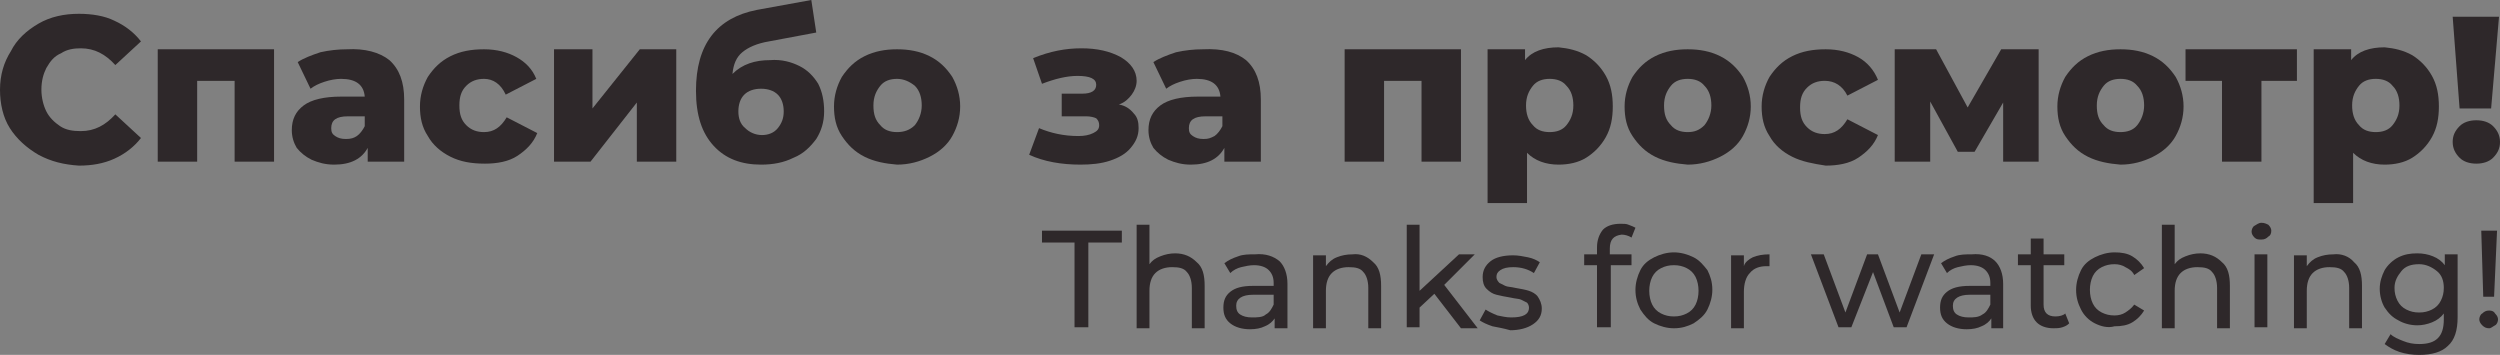 <?xml version="1.0" encoding="UTF-8"?> <!-- Generator: Adobe Illustrator 18.0.0, SVG Export Plug-In . SVG Version: 6.00 Build 0) --> <svg xmlns="http://www.w3.org/2000/svg" xmlns:xlink="http://www.w3.org/1999/xlink" id="Слой_1" x="0px" y="0px" viewBox="0 0 253.6 36" xml:space="preserve"><rect x="0" y="0" width="253.6" height="36" fill="#808080" stroke="none"/> <g> <defs> <rect id="SVGID_1_" x="-924.7" y="-613.1" width="1200" height="350"></rect> </defs> <clipPath id="SVGID_2_"> <use xlink:href="#SVGID_1_" overflow="visible"></use> </clipPath> <g clip-path="url(#SVGID_2_)"> <defs> <rect id="SVGID_3_" x="-924.7" y="-613.1" width="1200" height="360.2"></rect> </defs> <clipPath id="SVGID_4_"> <use xlink:href="#SVGID_3_" overflow="visible"></use> </clipPath> <g clip-path="url(#SVGID_4_)"> <g> <defs> <rect id="SVGID_5_" x="-1033.3" y="-1331.5" width="1417.2" height="1417.2"></rect> </defs> <clipPath id="SVGID_6_"> <use xlink:href="#SVGID_5_" overflow="visible"></use> </clipPath> <g clip-path="url(#SVGID_6_)"> <g> <defs> <rect id="SVGID_31_" x="120.1" y="-189.6" width="256.4" height="247.7"></rect> </defs> <clipPath id="SVGID_8_"> <use xlink:href="#SVGID_31_" overflow="visible"></use> </clipPath> <g clip-path="url(#SVGID_8_)"> <path fill="#FFEDCB" d="M264.6,35.4c-0.3-0.3-0.5-0.5-0.9-0.8c-0.4-0.2-0.8-0.2-1.1,0.1l-6.6,6.6c-0.4,0.4-0.6,0.9-0.5,1.5 c0.1,0.2,0,0.5-0.2,0.6c-0.1,0.1-0.4,0.2-0.7,0.2c-0.5-0.1-1.1,0.1-1.5,0.5l-6.6,6.6c-0.3,0.3-0.3,0.8-0.1,1.1c0,0,0,0,0,0 c0.2,0.3,0.5,0.6,0.8,0.8c0.1,0.1,0.1,0.1,0.2,0.2l0.3,0.3c0.1,0.1,0.1,0.1,0.2,0.2l0.2,0.2c0.1,0.1,0.3,0.2,0.5,0.4 c1.4,1,2.9,1.7,4.6,2.1l0.7,0.1c2,0.3,4,0.2,5.9-0.5l1.5-0.6c1.2-0.6,2.3-1.4,3.3-2.3C269.3,48,269.3,40.2,264.6,35.4z M248.4,52l0.1-0.3l-0.3-0.3l6-6.1l0.1,0c0.8,0.1,1.6-0.2,2.1-0.7c0.6-0.6,0.8-1.4,0.7-2.1c0-0.1,0-0.1,0-0.1l6.1-6.1 l0.2,0.2c4.1,4.1,4.1,10.9,0,15c-0.8,0.8-1.8,1.5-2.8,2c0,0-0.1,0-0.1,0c-3.7,1.7-7.9,1.3-11.2-1.3c-0.1-0.1-0.3-0.2-0.4-0.3 l-0.3-0.3L248.4,52L248.4,52z M247.9,53L247.9,53L247.9,53L247.9,53z M253.7,55.8C253.7,55.8,253.7,55.8,253.7,55.8 L253.7,55.8L253.7,55.8z"></path> </g> <g clip-path="url(#SVGID_8_)"> <path fill="#FFEDCB" d="M139.7,33.1c2.7-0.2,5.3-1.4,7.3-3.4c2-2,3.3-4.6,3.5-7.3c0.2-2.8-0.7-5.3-2.5-7.1 c-0.1-0.1-0.2-0.2-0.4-0.3c-1.2-1-2.7-1.4-4.1-0.9c-1.3,0.4-2.2,1.4-2.5,2.7c0,0,0,0,0,0l-2.8-3c-0.7-0.8-1.7-1.3-2.8-1.3 c-1.1,0-2.1,0.4-2.9,1.2l-1.6,1.6c-0.8,0.8-1.2,1.8-1.2,2.9c0,1.1,0.5,2.1,1.3,2.8l3,2.8c0,0,0,0,0,0c-0.7,0.2-1.3,0.5-1.8,1 c-0.4,0.4-0.7,0.9-0.9,1.5c-0.4,1.4-0.1,2.9,0.9,4.1c0.1,0.1,0.2,0.2,0.3,0.4C134.4,32.4,137,33.3,139.7,33.1z M131.5,17.9 c0-0.6,0.2-1.2,0.7-1.6l1.6-1.6c0.4-0.4,1-0.7,1.6-0.7c0.6,0,1.2,0.3,1.6,0.7l3.5,3.7c-0.3,1-1.5,3.7-4.5,4.5l-3.7-3.5 C131.7,19.1,131.5,18.5,131.5,17.9z M133.6,29c-0.6-0.7-0.8-1.6-0.6-2.4c0.2-0.7,0.7-1.2,1.4-1.4c0.5-0.1,1-0.3,1.5-0.5 c4.9-1.1,6.2-5.7,6.3-6.3c0.2-0.5,0.4-1,0.5-1.5c0.2-0.7,0.7-1.2,1.4-1.4c0.8-0.3,1.7,0,2.4,0.6c0.1,0.1,0.2,0.2,0.3,0.3 c1.5,1.5,2.2,3.5,2,5.8c-0.2,2.3-1.2,4.5-2.9,6.2c-1.7,1.7-4,2.8-6.2,2.9c-2.3,0.2-4.3-0.6-5.8-2 C133.7,29.2,133.7,29.1,133.6,29z"></path> <path fill="#FFEDCB" d="M146.3,24.7c1.7-2.3,1.3-5.5-1-7.2c-0.3-0.3-0.8-0.2-1.1,0.1c0,0-0.1,0.1-0.1,0.1 c-0.3,0.4-0.2,0.9,0.2,1.2c1.5,1.1,1.8,3.3,0.7,4.8c-0.3,0.4-0.2,0.9,0.2,1.2C145.5,25.2,146,25.1,146.3,24.7z"></path> <path fill="#FFEDCB" d="M135.8,20.1c0.3-0.3,0.3-0.9,0-1.2l-1.1-1.1c-0.3-0.3-0.9-0.3-1.2,0c-0.3,0.3-0.3,0.9,0,1.2l1.1,1.1 C135,20.5,135.5,20.5,135.8,20.1z"></path> </g> <g clip-path="url(#SVGID_8_)"> <path fill="#FFEDCB" d="M192.3,15.4c0,0.7,0.3,1.4,0.8,1.9c-0.4,0.6-0.5,1.4-0.4,2.1c0.2,0.7,0.6,1.3,1.3,1.7 c-0.3,0.9-0.1,1.8,0.6,2.4c0.3,0.3,1.7,1.2,4-0.1c1.3-0.7,2.7-2.1,4.2-3.9c1.5,1.9,2.9,3.2,4.2,3.9c2.3,1.3,3.6,0.4,4,0.1 c0.6-0.6,0.8-1.5,0.6-2.4c0.6-0.4,1.1-1,1.3-1.7c0.2-0.7,0-1.5-0.4-2.1c0.5-0.5,0.8-1.2,0.8-1.9c0-0.7-0.3-1.4-0.8-1.9 c0.4-0.6,0.5-1.4,0.4-2.1c-0.2-0.7-0.6-1.3-1.3-1.7c0.4-1,0-2.1-0.9-2.6c-0.5-0.3-1.7-0.7-3.6,0.3c-1.3,0.7-2.7,2.1-4.2,3.9 c-1.5-1.9-2.9-3.2-4.2-3.9c-0.8-0.5-1.6-0.7-2.3-0.7c-0.9,0-1.6,0.4-2,1c-0.4,0.6-0.4,1.3-0.2,1.9c-0.6,0.4-1.1,1-1.3,1.7 c-0.2,0.7,0,1.5,0.4,2.1C192.6,14,192.3,14.7,192.3,15.4z M194.3,14.7L194.3,14.7c0.7-0.6,0.8-1.4,0.3-2l-0.1-0.1 c0,0,0,0,0,0c-0.2-0.2-0.2-0.5-0.2-0.8c0.1-0.3,0.3-0.5,0.5-0.7c0.7-0.4,1.1-1.2,0.7-1.9l0-0.1c-0.1-0.2-0.1-0.3,0-0.5 c0.1-0.2,0.3-0.2,0.6-0.2c0.4,0,0.9,0.2,1.4,0.5c1.1,0.7,2.4,1.9,3.8,3.7c0.3,0.4,0.7,0.6,1.2,0.6c0.5,0,0.9-0.2,1.2-0.6 c1.4-1.8,2.7-3,3.8-3.7c1.2-0.7,1.7-0.4,1.9-0.4c0.2,0.1,0.3,0.4,0.2,0.6l0,0.1c-0.3,0.7,0,1.5,0.7,1.9 c0.3,0.1,0.5,0.4,0.6,0.7c0.1,0.3,0,0.5-0.2,0.8l-0.1,0.1c-0.5,0.6-0.4,1.5,0.2,1.9l0.1,0.1c0.2,0.2,0.3,0.4,0.3,0.7 c0,0.3-0.1,0.5-0.3,0.7c0,0-0.1,0-0.1,0.1c-0.6,0.5-0.7,1.3-0.2,1.9l0.1,0.1c0.2,0.2,0.2,0.5,0.2,0.8 c-0.1,0.3-0.3,0.5-0.5,0.7c-0.7,0.4-1.1,1.2-0.7,1.9c0.1,0.1,0.2,0.4,0,0.6c-0.3,0.2-1,0.2-1.9-0.3c-1.1-0.7-2.4-1.9-3.8-3.7 c-0.3-0.4-0.7-0.6-1.2-0.6c-0.5,0-0.9,0.2-1.2,0.6c-1.4,1.8-2.7,3-3.8,3.7c-1,0.6-1.7,0.6-1.9,0.3c-0.2-0.2-0.1-0.5,0-0.6 c0.3-0.7,0-1.5-0.7-1.9c-0.3-0.1-0.5-0.4-0.6-0.7c-0.1-0.3,0-0.5,0.2-0.8l0.1-0.1c0.5-0.6,0.4-1.5-0.2-1.9 c0,0-0.1-0.1-0.1-0.1c-0.2-0.2-0.3-0.5-0.3-0.7C194,15.2,194.1,14.9,194.3,14.7z"></path> <path fill="#FFEDCB" d="M197.1,17.1c-0.3,0.3-0.3,0.9,0,1.2c0.3,0.3,0.9,0.3,1.2,0c0.2-0.2,3.9-4.1,8.7,0.1 c0.4,0.3,0.9,0.3,1.2-0.1c0.3-0.4,0.3-0.9-0.1-1.2c-0.7-0.6-1.4-1.1-2.1-1.5c1.3-0.7,2.2-1.5,2.2-1.6c0.3-0.3,0.3-0.9,0-1.2 c-0.3-0.3-0.9-0.3-1.2,0c-0.2,0.2-3.9,4.1-8.7-0.1c-0.2-0.1-0.4-0.2-0.6-0.2c-0.2,0-0.5,0.1-0.6,0.3 c-0.3,0.4-0.3,0.9,0.1,1.2c0.7,0.6,1.4,1.1,2.1,1.5C198,16.2,197.1,17,197.1,17.1z"></path> </g> <circle clip-path="url(#SVGID_8_)" fill="#FFEDCB" cx="204.1" cy="37.4" r="1.7"></circle> <path clip-path="url(#SVGID_8_)" fill="#FFEDCB" d="M260,4.9c-0.9,0.9-1.9,0.7-2.6,0.6c-0.6-0.1-0.9-0.1-1.1,0.2 C256,6,256,6.2,256.1,6.9c0.1,0.7,0.2,1.7-0.6,2.6s-1.9,0.7-2.6,0.6c-0.6-0.1-0.9-0.1-1.1,0.2c-0.2,0.2-0.2,0.5-0.2,1.1 c0.1,0.7,0.2,1.7-0.6,2.6c-0.9,0.9-1.9,0.7-2.6,0.6c-0.6-0.1-0.9-0.1-1.1,0.2s-0.2,0.5-0.2,1.1c0.1,0.7,0.2,1.7-0.6,2.6 c-0.9,0.9-1.9,0.7-2.6,0.6c-0.6-0.1-0.9-0.1-1.1,0.2c-0.3,0.3-0.9,0.3-1.2,0c-0.3-0.3-0.3-0.9,0-1.2c0.9-0.9,1.9-0.7,2.6-0.6 c0.6,0.1,0.9,0.1,1.1-0.2c0.2-0.2,0.2-0.5,0.2-1.1c-0.1-0.7-0.2-1.7,0.6-2.6c0.9-0.9,1.9-0.7,2.6-0.6c0.6,0.1,0.9,0.1,1.1-0.2 c0.2-0.2,0.2-0.5,0.2-1.1c-0.1-0.7-0.2-1.7,0.6-2.6c0.9-0.9,1.9-0.7,2.6-0.6c0.6,0.1,0.9,0.1,1.1-0.2c0.2-0.2,0.2-0.5,0.2-1.1 c-0.1-0.7-0.2-1.7,0.6-2.6c0.9-0.9,1.9-0.7,2.6-0.6c0.6,0.1,0.9,0.1,1.1-0.2c0.2-0.2,0.2-0.5,0.2-1.1 c-0.1-0.7-0.2-1.7,0.6-2.6c0.3-0.3,0.9-0.3,1.2,0s0.3,0.9,0,1.2c-0.2,0.2-0.2,0.5-0.2,1.1C260.7,3.1,260.8,4.1,260,4.9z"></path> </g> </g> <g clip-path="url(#SVGID_6_)"> <g> <defs> <rect id="SVGID_45_" x="-136.3" y="-189.6" width="256.4" height="247.7"></rect> </defs> <clipPath id="SVGID_10_"> <use xlink:href="#SVGID_45_" overflow="visible"></use> </clipPath> <g clip-path="url(#SVGID_10_)"> <path fill="#FFEDCB" d="M8.2,35.4c-0.3-0.3-0.5-0.5-0.9-0.8c-0.4-0.2-0.8-0.2-1.1,0.1l-6.6,6.6c-0.4,0.4-0.6,0.9-0.5,1.5 c0.1,0.2,0,0.5-0.2,0.6c-0.1,0.1-0.4,0.2-0.7,0.2c-0.5-0.1-1.1,0.1-1.5,0.5l-6.6,6.6c-0.3,0.3-0.3,0.8-0.1,1.1c0,0,0,0,0,0 c0.2,0.3,0.5,0.6,0.8,0.8c0.1,0.1,0.1,0.1,0.2,0.2l0.3,0.3c0.1,0.1,0.1,0.1,0.2,0.2l0.2,0.2c0.1,0.1,0.3,0.2,0.5,0.4 c1.4,1,2.9,1.7,4.6,2.1l0.7,0.1c2,0.3,4,0.2,5.9-0.5l1.5-0.6c1.2-0.6,2.3-1.4,3.3-2.3C13,48,13,40.2,8.2,35.4z M-7.9,52 l0.1-0.3l-0.3-0.3l6-6.1l0.1,0c0.8,0.1,1.6-0.2,2.1-0.7c0.6-0.6,0.8-1.4,0.7-2.1c0-0.1,0-0.1,0-0.1l6.1-6.1L7,36.6 c4.1,4.1,4.1,10.9,0,15c-0.8,0.8-1.8,1.5-2.8,2c0,0-0.1,0-0.1,0C0.4,55.4-3.8,54.9-7,52.4c-0.1-0.1-0.3-0.2-0.4-0.3l-0.3-0.3 L-7.9,52L-7.9,52z M-8.5,53L-8.5,53L-8.5,53L-8.5,53z M-2.7,55.8C-2.7,55.8-2.7,55.8-2.7,55.8L-2.7,55.8L-2.7,55.8z"></path> </g> <g clip-path="url(#SVGID_10_)"> <path fill="#FFEDCB" d="M87.6,46.5c2.3-4.1,3.6-8.7,3.6-13.4c0-4.7-1.2-9.3-3.6-13.4c-0.1-0.1-0.2-0.3-0.4-0.4 c-0.3-0.1-0.6-0.1-0.8,0L64,32.3c-0.3,0.1-0.5,0.4-0.5,0.8c0,0,0,0,0,0c0,0.3,0.2,0.6,0.5,0.8l22.4,12.9 c0.1,0.1,0.2,0.1,0.3,0.1C87,47,87.4,46.8,87.6,46.5z M66.1,33.1l17-9.8c1.3,3,1.9,6.2,1.9,9.6c0,3.5-0.7,6.8-2.1,10 L66.1,33.1z M84.4,43.7c1.5-3.4,2.3-7.1,2.3-10.9c0-3.6-0.7-7.1-2.1-10.4l1.8-1.1c1.9,3.6,2.9,7.7,2.9,11.8 c0,4.1-1,8.2-2.9,11.8L84.4,43.7z"></path> <path fill="#FFEDCB" d="M83.5,33.1c0-1.7-1.4-3-3-3c-1.7,0-3,1.4-3,3c0,1.7,1.4,3,3,3C82.1,36.1,83.5,34.8,83.5,33.1z M79.2,33.1c0-0.7,0.6-1.3,1.3-1.3c0.7,0,1.3,0.6,1.3,1.3s-0.6,1.3-1.3,1.3C79.8,34.4,79.2,33.8,79.2,33.1z"></path> <circle fill="#FFEDCB" cx="73.7" cy="33.1" r="1.1"></circle> </g> <path clip-path="url(#SVGID_10_)" fill="#FFEDCB" d="M43.1,16.7c-2.4,0-4.4-2-4.4-4.4c0-2.4,2-4.4,4.4-4.4 c2.4,0,4.4,2,4.4,4.4C47.5,14.7,45.5,16.7,43.1,16.7z M43.1,9.6c-1.5,0-2.7,1.2-2.7,2.7c0,1.5,1.2,2.7,2.7,2.7 s2.7-1.2,2.7-2.7C45.7,10.8,44.6,9.6,43.1,9.6z"></path> <path clip-path="url(#SVGID_10_)" fill="#FFEDCB" d="M3.6,4.9C2.7,5.8,1.7,5.7,1,5.6C0.4,5.5,0.1,5.5-0.1,5.7 C-0.4,6-0.4,6.2-0.3,6.9c0.1,0.7,0.2,1.7-0.6,2.6s-1.9,0.7-2.6,0.6C-4.2,10-4.4,10-4.7,10.3c-0.2,0.2-0.2,0.5-0.2,1.1 c0.1,0.7,0.2,1.7-0.6,2.6c-0.9,0.9-1.9,0.7-2.6,0.6c-0.6-0.1-0.9-0.1-1.1,0.2s-0.2,0.5-0.2,1.1c0.1,0.7,0.2,1.7-0.6,2.6 c-0.9,0.9-1.9,0.7-2.6,0.6c-0.6-0.1-0.9-0.1-1.1,0.2c-0.3,0.3-0.9,0.3-1.2,0s-0.3-0.9,0-1.2c0.9-0.9,1.9-0.7,2.6-0.6 c0.6,0.1,0.9,0.1,1.1-0.2c0.2-0.2,0.2-0.5,0.2-1.1c-0.1-0.7-0.2-1.7,0.6-2.6s1.9-0.7,2.6-0.6c0.6,0.1,0.9,0.1,1.1-0.2 c0.2-0.2,0.2-0.5,0.2-1.1C-6.6,10.9-6.7,9.9-5.9,9C-5,8.2-4,8.3-3.3,8.4c0.6,0.1,0.9,0.1,1.1-0.2C-1.9,8-1.9,7.8-2,7.1 c-0.1-0.7-0.2-1.7,0.6-2.6c0.9-0.9,1.9-0.7,2.6-0.6C1.9,4,2.1,4,2.4,3.7s0.2-0.5,0.2-1.1C2.4,1.9,2.3,0.9,3.2,0 C3.5-0.3,4-0.3,4.4,0s0.3,0.9,0,1.2C4.1,1.5,4.1,1.7,4.2,2.4C4.3,3.1,4.4,4.1,3.6,4.9z"></path> </g> </g> </g> </g> </g> </g> <g> <path fill="#2E282A" d="M3.9,15.7c-1.2-0.7-2.2-1.6-2.9-2.7C0.3,11.9,0,10.5,0,9.1c0-1.5,0.4-2.8,1.1-3.9C1.7,4,2.7,3.1,3.9,2.4 s2.6-1,4.1-1c1.3,0,2.6,0.2,3.6,0.7c1.1,0.5,2,1.2,2.7,2.1l-2.6,2.4c-1-1.1-2.1-1.7-3.5-1.7C7.5,4.9,6.8,5,6.2,5.4 C5.5,5.7,5.1,6.2,4.7,6.9C4.4,7.5,4.2,8.2,4.2,9.1c0,0.8,0.2,1.6,0.5,2.2c0.3,0.6,0.8,1.1,1.4,1.5s1.3,0.5,2.1,0.5 c1.4,0,2.5-0.6,3.5-1.7l2.6,2.4c-0.7,0.9-1.6,1.6-2.7,2.1c-1.1,0.5-2.3,0.7-3.6,0.7C6.5,16.7,5.2,16.4,3.9,15.7z"></path> <path fill="#2E282A" d="M27.8,5v11.4h-4V8.2H20v8.2h-4V5H27.8z"></path> <path fill="#2E282A" d="M39.5,6.1c1,0.9,1.5,2.2,1.5,4v6.3h-3.7V15c-0.6,1.1-1.7,1.7-3.4,1.7c-0.9,0-1.6-0.2-2.3-0.5 c-0.6-0.3-1.1-0.7-1.5-1.2c-0.3-0.5-0.5-1.1-0.5-1.8c0-1.1,0.4-1.9,1.2-2.5c0.8-0.6,2.1-0.9,3.8-0.9H37c-0.1-1.2-0.9-1.8-2.4-1.8 c-0.5,0-1.1,0.1-1.7,0.3s-1,0.4-1.4,0.7l-1.3-2.7c0.6-0.4,1.4-0.7,2.3-1c0.9-0.2,1.8-0.3,2.7-0.3C37,4.9,38.5,5.3,39.5,6.1z M36.2,13.8c0.3-0.2,0.6-0.6,0.8-1v-1h-1.7c-1.2,0-1.7,0.4-1.7,1.2c0,0.4,0.1,0.6,0.4,0.8c0.3,0.2,0.6,0.3,1.1,0.3 S35.9,14,36.2,13.8z"></path> <path fill="#2E282A" d="M45.7,15.9c-1-0.5-1.8-1.2-2.3-2.1c-0.6-0.9-0.8-1.9-0.8-3s0.3-2.1,0.8-3c0.6-0.9,1.3-1.6,2.3-2.1 s2.1-0.7,3.4-0.7c1.3,0,2.4,0.3,3.3,0.8S54,7,54.4,8l-3.1,1.6C50.8,8.5,50,8,49.1,8c-0.7,0-1.3,0.2-1.8,0.7c-0.5,0.5-0.7,1.1-0.7,2 c0,0.9,0.2,1.5,0.7,2c0.5,0.5,1.1,0.7,1.8,0.7c1,0,1.7-0.5,2.3-1.5l3.1,1.6c-0.4,1-1.1,1.7-2,2.3c-0.9,0.6-2.1,0.8-3.3,0.8 C47.8,16.6,46.7,16.4,45.7,15.9z"></path> <path fill="#2E282A" d="M56.1,5h4v6l4.8-6h3.7v11.4h-4v-6l-4.7,6h-3.7V5z"></path> <path fill="#2E282A" d="M81.1,6.7c0.8,0.4,1.4,1,1.9,1.8c0.4,0.8,0.6,1.7,0.6,2.8c0,1.1-0.3,2-0.8,2.8c-0.6,0.8-1.3,1.5-2.3,1.9 c-1,0.5-2.1,0.7-3.3,0.7c-2,0-3.6-0.6-4.8-1.9s-1.8-3.1-1.8-5.6c0-4.7,2.1-7.4,6.2-8.2l5.5-1l0.5,3.3l-4.8,0.9 c-1.2,0.2-2.1,0.6-2.7,1.1c-0.6,0.5-0.9,1.2-1,2.2c1-1,2.3-1.4,3.8-1.4C79.3,6,80.3,6.3,81.1,6.7z M78.9,13c0.4-0.5,0.6-1,0.6-1.7 c0-0.7-0.2-1.3-0.6-1.7c-0.4-0.4-1-0.6-1.7-0.6c-0.7,0-1.3,0.2-1.7,0.6c-0.4,0.4-0.6,1-0.6,1.7c0,0.7,0.2,1.3,0.7,1.7 c0.4,0.4,1,0.7,1.7,0.7C77.9,13.7,78.5,13.5,78.9,13z"></path> <path fill="#2E282A" d="M87.7,15.9c-1-0.5-1.7-1.2-2.3-2.1c-0.6-0.9-0.8-1.9-0.8-3c0-1.1,0.3-2.1,0.8-3c0.6-0.9,1.3-1.6,2.3-2.1 c1-0.5,2.1-0.7,3.3-0.7c1.2,0,2.3,0.2,3.3,0.7s1.7,1.2,2.3,2.1c0.5,0.9,0.8,1.9,0.8,3s-0.3,2.1-0.8,3c-0.5,0.9-1.3,1.6-2.3,2.1 c-1,0.5-2.1,0.8-3.3,0.8C89.8,16.6,88.7,16.4,87.7,15.9z M92.8,12.7c0.4-0.5,0.7-1.2,0.7-2c0-0.8-0.2-1.5-0.7-2 C92.3,8.3,91.7,8,91,8c-0.7,0-1.3,0.2-1.7,0.7c-0.4,0.5-0.7,1.1-0.7,2c0,0.9,0.2,1.5,0.7,2c0.4,0.5,1,0.7,1.7,0.7 C91.7,13.4,92.3,13.2,92.8,12.7z"></path> <path fill="#2E282A" d="M115,11.5c0.4,0.4,0.5,0.9,0.5,1.5c0,0.8-0.3,1.4-0.8,2c-0.5,0.6-1.2,1-2.1,1.3c-0.9,0.3-1.9,0.4-3,0.4 c-1.9,0-3.7-0.3-5.2-1l1-2.7c1.2,0.5,2.5,0.8,4,0.8c0.6,0,1.1-0.1,1.5-0.3c0.4-0.2,0.6-0.4,0.6-0.8c0-0.3-0.1-0.5-0.3-0.7 c-0.2-0.1-0.6-0.2-1-0.2h-2.5V9.5h2.1c0.9,0,1.4-0.3,1.4-0.9c0-0.6-0.6-0.9-1.9-0.9c-1.1,0-2.3,0.3-3.6,0.8l-0.9-2.6 c1.7-0.7,3.3-1,4.9-1s2.9,0.3,4,0.9c1,0.6,1.6,1.4,1.6,2.4c0,0.5-0.2,1-0.5,1.4c-0.3,0.4-0.7,0.8-1.3,1 C114.1,10.7,114.6,11,115,11.5z"></path> <path fill="#2E282A" d="M126.4,6.1c1,0.9,1.5,2.2,1.5,4v6.3h-3.7V15c-0.6,1.1-1.7,1.7-3.4,1.7c-0.9,0-1.6-0.2-2.3-0.5 c-0.6-0.3-1.1-0.7-1.5-1.2c-0.3-0.5-0.5-1.1-0.5-1.8c0-1.1,0.4-1.9,1.2-2.5c0.8-0.6,2.1-0.9,3.8-0.9h2.3c-0.1-1.2-0.9-1.8-2.4-1.8 c-0.5,0-1.1,0.1-1.7,0.3s-1,0.4-1.4,0.7l-1.3-2.7c0.6-0.4,1.4-0.7,2.3-1c0.9-0.2,1.8-0.3,2.7-0.3C124,4.9,125.4,5.3,126.4,6.1z M123.2,13.8c0.3-0.2,0.6-0.6,0.8-1v-1h-1.7c-1.2,0-1.7,0.4-1.7,1.2c0,0.4,0.1,0.6,0.4,0.8c0.3,0.2,0.6,0.3,1.1,0.3 S122.8,14,123.2,13.8z"></path> <path fill="#2E282A" d="M148.2,5v11.4h-4V8.2h-3.8v8.2h-4V5H148.2z"></path> <path fill="#2E282A" d="M160.9,5.6c0.8,0.5,1.5,1.2,2,2.1c0.5,0.9,0.7,1.9,0.7,3.1c0,1.2-0.2,2.2-0.7,3.1c-0.5,0.9-1.2,1.6-2,2.1 c-0.8,0.5-1.8,0.7-2.8,0.7c-1.3,0-2.4-0.4-3.2-1.2v5.1h-4V5h3.8v1.1c0.7-0.9,1.9-1.3,3.4-1.3C159.1,4.9,160,5.1,160.9,5.6z M158.9,12.7c0.4-0.5,0.7-1.1,0.7-2c0-0.8-0.2-1.5-0.7-2c-0.4-0.5-1-0.7-1.7-0.7c-0.7,0-1.3,0.2-1.7,0.7c-0.4,0.5-0.7,1.1-0.7,2 c0,0.8,0.2,1.5,0.7,2c0.4,0.5,1,0.7,1.7,0.7C157.9,13.4,158.5,13.2,158.9,12.7z"></path> <path fill="#2E282A" d="M167.9,15.9c-1-0.5-1.7-1.2-2.3-2.1c-0.6-0.9-0.8-1.9-0.8-3c0-1.1,0.3-2.1,0.8-3c0.6-0.9,1.3-1.6,2.3-2.1 c1-0.5,2.1-0.7,3.3-0.7c1.2,0,2.3,0.2,3.3,0.7s1.7,1.2,2.3,2.1c0.5,0.9,0.8,1.9,0.8,3s-0.3,2.1-0.8,3c-0.5,0.9-1.3,1.6-2.3,2.1 c-1,0.5-2.1,0.8-3.3,0.8C170,16.6,168.9,16.4,167.9,15.9z M172.9,12.7c0.4-0.5,0.7-1.2,0.7-2c0-0.8-0.2-1.5-0.7-2 c-0.4-0.5-1-0.7-1.7-0.7c-0.7,0-1.3,0.2-1.7,0.7c-0.4,0.5-0.7,1.1-0.7,2c0,0.9,0.2,1.5,0.7,2c0.4,0.5,1,0.7,1.7,0.7 C171.9,13.4,172.4,13.2,172.9,12.7z"></path> <path fill="#2E282A" d="M181.8,15.9c-1-0.5-1.8-1.2-2.3-2.1c-0.6-0.9-0.8-1.9-0.8-3s0.3-2.1,0.8-3c0.6-0.9,1.3-1.6,2.3-2.1 s2.1-0.7,3.4-0.7c1.3,0,2.4,0.3,3.3,0.8s1.6,1.3,2,2.3l-3.1,1.6c-0.5-1-1.3-1.5-2.3-1.5c-0.7,0-1.3,0.2-1.8,0.7 c-0.5,0.5-0.7,1.1-0.7,2c0,0.9,0.2,1.5,0.7,2c0.5,0.5,1.1,0.7,1.8,0.7c1,0,1.7-0.5,2.3-1.5l3.1,1.6c-0.4,1-1.1,1.7-2,2.3 c-0.9,0.6-2.1,0.8-3.3,0.8C183.9,16.6,182.8,16.4,181.8,15.9z"></path> <path fill="#2E282A" d="M203.2,16.4v-6l-2.9,5h-1.7l-2.8-5.1v6.1h-3.6V5h4.2l3.2,5.9L203,5h3.8l0,11.4H203.2z"></path> <path fill="#2E282A" d="M211.8,15.9c-1-0.5-1.7-1.2-2.3-2.1c-0.6-0.9-0.8-1.9-0.8-3c0-1.1,0.3-2.1,0.8-3c0.6-0.9,1.3-1.6,2.3-2.1 c1-0.5,2.1-0.7,3.3-0.7c1.2,0,2.3,0.2,3.3,0.7s1.7,1.2,2.3,2.1c0.5,0.9,0.8,1.9,0.8,3s-0.3,2.1-0.8,3c-0.5,0.9-1.3,1.6-2.3,2.1 c-1,0.5-2.1,0.8-3.3,0.8C213.9,16.6,212.8,16.4,211.8,15.9z M216.8,12.7c0.4-0.5,0.7-1.2,0.7-2c0-0.8-0.2-1.5-0.7-2 c-0.4-0.5-1-0.7-1.7-0.7c-0.7,0-1.3,0.2-1.7,0.7c-0.4,0.5-0.7,1.1-0.7,2c0,0.9,0.2,1.5,0.7,2c0.4,0.5,1,0.7,1.7,0.7 C215.8,13.4,216.4,13.2,216.8,12.7z"></path> <path fill="#2E282A" d="M233.1,8.2h-3.7v8.2h-4V8.2h-3.7V5h11.3V8.2z"></path> <path fill="#2E282A" d="M244.7,5.6c0.8,0.5,1.5,1.2,2,2.1c0.5,0.9,0.7,1.9,0.7,3.1c0,1.2-0.2,2.2-0.7,3.1c-0.5,0.9-1.2,1.6-2,2.1 c-0.8,0.5-1.8,0.7-2.8,0.7c-1.3,0-2.4-0.4-3.2-1.2v5.1h-4V5h3.8v1.1c0.7-0.9,1.9-1.3,3.4-1.3C242.9,4.9,243.8,5.1,244.7,5.6z M242.7,12.7c0.4-0.5,0.7-1.1,0.7-2c0-0.8-0.2-1.5-0.7-2c-0.4-0.5-1-0.7-1.7-0.7c-0.7,0-1.3,0.2-1.7,0.7c-0.4,0.5-0.7,1.1-0.7,2 c0,0.8,0.2,1.5,0.7,2c0.4,0.5,1,0.7,1.7,0.7C241.7,13.4,242.3,13.2,242.7,12.7z"></path> <path fill="#2E282A" d="M249.5,16c-0.4-0.4-0.7-0.9-0.7-1.6c0-0.6,0.2-1.1,0.7-1.6c0.4-0.4,1-0.6,1.7-0.6s1.3,0.2,1.7,0.6 c0.4,0.4,0.7,0.9,0.7,1.6c0,0.6-0.2,1.1-0.7,1.6c-0.4,0.4-1,0.6-1.7,0.6C250.5,16.6,249.9,16.4,249.5,16z M248.8,1.7h4.7l-0.8,9.3 h-3.2L248.8,1.7z"></path> <path fill="#2E282A" d="M109.1,24.6h-3.4v-1.2h8.1v1.2h-3.4v8.6h-1.4V24.6z"></path> <path fill="#2E282A" d="M121.4,26.6c0.6,0.5,0.8,1.3,0.8,2.4v4.3h-1.3v-4.1c0-0.7-0.2-1.3-0.5-1.6c-0.3-0.4-0.8-0.5-1.5-0.5 c-0.7,0-1.3,0.2-1.7,0.6s-0.6,1-0.6,1.8v3.8h-1.3V22.8h1.3v4c0.3-0.4,0.6-0.6,1.1-0.8c0.5-0.2,1-0.3,1.5-0.3 C120.1,25.7,120.8,26,121.4,26.6z"></path> <path fill="#2E282A" d="M129.8,26.5c0.5,0.5,0.8,1.3,0.8,2.3v4.5h-1.3v-1c-0.2,0.3-0.5,0.6-1,0.8c-0.4,0.2-0.9,0.3-1.5,0.3 c-0.8,0-1.5-0.2-2-0.6c-0.5-0.4-0.7-0.9-0.7-1.6s0.2-1.2,0.7-1.6c0.5-0.4,1.2-0.6,2.3-0.6h2.1v-0.3c0-0.6-0.2-1-0.5-1.3 c-0.3-0.3-0.8-0.5-1.5-0.5c-0.4,0-0.9,0.1-1.3,0.2c-0.4,0.1-0.8,0.3-1.1,0.6l-0.6-1c0.4-0.3,0.8-0.5,1.4-0.7 c0.5-0.2,1.1-0.2,1.7-0.2C128.4,25.7,129.2,26,129.8,26.5z M128.4,31.9c0.4-0.2,0.6-0.6,0.8-1v-1h-2.1c-1.1,0-1.7,0.4-1.7,1.1 c0,0.4,0.1,0.7,0.4,0.9c0.3,0.2,0.7,0.3,1.2,0.3S128.1,32.2,128.4,31.9z"></path> <path fill="#2E282A" d="M139.3,26.6c0.6,0.5,0.8,1.3,0.8,2.4v4.3h-1.3v-4.1c0-0.7-0.2-1.3-0.5-1.6c-0.3-0.4-0.8-0.5-1.5-0.5 c-0.7,0-1.3,0.2-1.7,0.6s-0.6,1-0.6,1.8v3.8h-1.3v-7.4h1.3v1.1c0.3-0.4,0.6-0.7,1.1-0.9s1-0.3,1.6-0.3 C138,25.7,138.7,26,139.3,26.6z"></path> <path fill="#2E282A" d="M145.5,29.8l-1.5,1.4v2h-1.3V22.8h1.3v6.7l4-3.7h1.6l-3.1,3.1l3.4,4.4h-1.7L145.5,29.8z"></path> <path fill="#2E282A" d="M151.4,33.1c-0.6-0.2-1-0.4-1.3-0.6l0.6-1.1c0.3,0.2,0.7,0.4,1.2,0.6c0.5,0.1,0.9,0.2,1.4,0.2 c1.2,0,1.8-0.3,1.8-1c0-0.2-0.1-0.4-0.2-0.5c-0.2-0.1-0.4-0.2-0.6-0.3c-0.2-0.1-0.6-0.1-1-0.2c-0.6-0.1-1.1-0.2-1.5-0.3 s-0.7-0.3-1-0.6c-0.3-0.3-0.4-0.7-0.4-1.2c0-0.7,0.3-1.2,0.8-1.6s1.3-0.6,2.3-0.6c0.5,0,1,0.1,1.5,0.2s0.9,0.3,1.2,0.5l-0.6,1.1 c-0.6-0.4-1.3-0.6-2.1-0.6c-0.6,0-1,0.1-1.3,0.3c-0.3,0.2-0.4,0.4-0.4,0.7c0,0.2,0.1,0.4,0.3,0.6c0.2,0.1,0.4,0.2,0.6,0.3 c0.2,0.1,0.6,0.1,1,0.2c0.6,0.1,1.1,0.2,1.4,0.3s0.7,0.3,0.9,0.6s0.4,0.7,0.4,1.2c0,0.7-0.3,1.2-0.9,1.6c-0.6,0.4-1.4,0.6-2.3,0.6 C152.5,33.3,151.9,33.2,151.4,33.1z"></path> <path fill="#2E282A" d="M163.3,25.2v0.6h2.2v1.1h-2.1v6.3H162v-6.3h-1.3v-1.1h1.3v-0.7c0-0.7,0.2-1.3,0.6-1.8 c0.4-0.4,1-0.6,1.8-0.6c0.3,0,0.6,0,0.8,0.1c0.3,0.1,0.5,0.2,0.7,0.3l-0.4,1c-0.3-0.2-0.7-0.3-1-0.3 C163.7,23.9,163.3,24.3,163.3,25.2z"></path> <path fill="#2E282A" d="M167.8,32.8c-0.6-0.3-1-0.8-1.4-1.4c-0.3-0.6-0.5-1.2-0.5-2c0-0.7,0.2-1.4,0.5-2c0.3-0.6,0.8-1,1.4-1.3 s1.3-0.5,2-0.5c0.7,0,1.4,0.2,2,0.5c0.6,0.3,1,0.8,1.4,1.3c0.3,0.6,0.5,1.2,0.5,2c0,0.7-0.2,1.4-0.5,2c-0.3,0.6-0.8,1-1.4,1.4 c-0.6,0.3-1.2,0.5-2,0.5C169.1,33.3,168.4,33.1,167.8,32.8z M171.1,31.8c0.4-0.2,0.7-0.5,0.9-0.9c0.2-0.4,0.3-0.9,0.3-1.4 c0-0.5-0.1-1-0.3-1.4c-0.2-0.4-0.5-0.7-0.9-0.9c-0.4-0.2-0.8-0.3-1.3-0.3s-0.9,0.1-1.3,0.3c-0.4,0.2-0.7,0.5-0.9,0.9 c-0.2,0.4-0.3,0.9-0.3,1.4c0,0.5,0.1,1,0.3,1.4s0.5,0.7,0.9,0.9c0.4,0.2,0.8,0.3,1.3,0.3S170.7,32,171.1,31.8z"></path> <path fill="#2E282A" d="M177.8,26.1c0.5-0.2,1-0.3,1.7-0.3V27c-0.1,0-0.2,0-0.3,0c-0.7,0-1.3,0.2-1.7,0.7c-0.4,0.4-0.6,1.1-0.6,1.9 v3.7h-1.3v-7.4h1.3V27C177,26.6,177.4,26.3,177.8,26.1z"></path> <path fill="#2E282A" d="M196.2,25.8l-2.8,7.4h-1.3l-2.1-5.6l-2.2,5.6h-1.3l-2.8-7.4h1.3l2.2,5.9l2.2-5.9h1.1l2.2,5.9l2.2-5.9H196.2 z"></path> <path fill="#2E282A" d="M202.4,26.5c0.5,0.5,0.8,1.3,0.8,2.3v4.5H202v-1c-0.2,0.3-0.5,0.6-1,0.8c-0.4,0.2-0.9,0.3-1.5,0.3 c-0.8,0-1.5-0.2-2-0.6c-0.5-0.4-0.7-0.9-0.7-1.6s0.2-1.2,0.7-1.6c0.5-0.4,1.2-0.6,2.3-0.6h2.1v-0.3c0-0.6-0.2-1-0.5-1.3 c-0.3-0.3-0.8-0.5-1.5-0.5c-0.4,0-0.9,0.1-1.3,0.2c-0.4,0.1-0.8,0.3-1.1,0.6l-0.6-1c0.4-0.3,0.8-0.5,1.4-0.7 c0.5-0.2,1.1-0.2,1.7-0.2C201.1,25.7,201.9,26,202.4,26.5z M201.1,31.9c0.4-0.2,0.6-0.6,0.8-1v-1h-2.1c-1.1,0-1.7,0.4-1.7,1.1 c0,0.4,0.1,0.7,0.4,0.9c0.3,0.2,0.7,0.3,1.2,0.3S200.7,32.2,201.1,31.9z"></path> <path fill="#2E282A" d="M209.9,32.8c-0.2,0.2-0.4,0.3-0.7,0.4c-0.3,0.1-0.6,0.1-0.9,0.1c-0.7,0-1.3-0.2-1.7-0.6s-0.6-1-0.6-1.7 v-4.1h-1.3v-1.1h1.3v-1.6h1.3v1.6h2.1v1.1h-2.1v4c0,0.4,0.1,0.7,0.3,0.9c0.2,0.2,0.5,0.3,0.9,0.3c0.4,0,0.8-0.1,1-0.3L209.9,32.8z"></path> <path fill="#2E282A" d="M212.5,32.8c-0.6-0.3-1.1-0.8-1.4-1.4c-0.3-0.6-0.5-1.2-0.5-2c0-0.7,0.2-1.4,0.5-2c0.3-0.6,0.8-1,1.4-1.3 s1.3-0.5,2-0.5c0.7,0,1.3,0.1,1.8,0.4c0.5,0.3,0.9,0.7,1.2,1.2l-1,0.7c-0.2-0.4-0.5-0.6-0.9-0.8c-0.3-0.2-0.7-0.3-1.1-0.3 c-0.5,0-0.9,0.1-1.3,0.3c-0.4,0.2-0.7,0.5-0.9,0.9c-0.2,0.4-0.3,0.9-0.3,1.4c0,0.5,0.1,1,0.3,1.4c0.2,0.4,0.5,0.7,0.9,0.9 c0.4,0.2,0.8,0.3,1.3,0.3c0.4,0,0.8-0.1,1.1-0.3c0.3-0.2,0.6-0.4,0.9-0.8l1,0.6c-0.3,0.5-0.7,0.9-1.2,1.2c-0.5,0.3-1.1,0.4-1.8,0.4 C213.8,33.3,213.1,33.1,212.5,32.8z"></path> <path fill="#2E282A" d="M225.4,26.6c0.6,0.5,0.8,1.3,0.8,2.4v4.3h-1.3v-4.1c0-0.7-0.2-1.3-0.5-1.6c-0.3-0.4-0.8-0.5-1.5-0.5 c-0.7,0-1.3,0.2-1.7,0.6s-0.6,1-0.6,1.8v3.8h-1.3V22.8h1.3v4c0.3-0.4,0.6-0.6,1.1-0.8c0.5-0.2,1-0.3,1.5-0.3 C224.1,25.7,224.8,26,225.4,26.6z"></path> <path fill="#2E282A" d="M228.7,24.1c-0.2-0.2-0.3-0.4-0.3-0.6c0-0.2,0.1-0.5,0.3-0.6s0.4-0.3,0.7-0.3s0.5,0.1,0.7,0.2 c0.2,0.2,0.3,0.4,0.3,0.6c0,0.3-0.1,0.5-0.3,0.6c-0.2,0.2-0.4,0.3-0.7,0.3S228.9,24.3,228.7,24.1z M228.7,25.8h1.3v7.4h-1.3V25.8z"></path> <path fill="#2E282A" d="M238.8,26.6c0.6,0.5,0.8,1.3,0.8,2.4v4.3h-1.3v-4.1c0-0.7-0.2-1.3-0.5-1.6c-0.3-0.4-0.8-0.5-1.5-0.5 c-0.7,0-1.3,0.2-1.7,0.6s-0.6,1-0.6,1.8v3.8h-1.3v-7.4h1.3v1.1c0.3-0.4,0.6-0.7,1.1-0.9s1-0.3,1.6-0.3 C237.5,25.7,238.3,26,238.8,26.6z"></path> <path fill="#2E282A" d="M249.3,25.8v6.4c0,1.3-0.3,2.3-1,2.9c-0.6,0.6-1.6,0.9-2.9,0.9c-0.7,0-1.4-0.1-2-0.3 c-0.6-0.2-1.1-0.5-1.5-0.8l0.6-1c0.3,0.3,0.8,0.5,1.3,0.7s1,0.3,1.6,0.3c0.9,0,1.5-0.2,1.9-0.6c0.4-0.4,0.6-1,0.6-1.9v-0.6 c-0.3,0.4-0.7,0.7-1.2,0.9s-1,0.3-1.5,0.3c-0.7,0-1.4-0.2-1.9-0.5c-0.6-0.3-1-0.7-1.4-1.3c-0.3-0.5-0.5-1.2-0.5-1.9 c0-0.7,0.2-1.3,0.5-1.9c0.3-0.5,0.8-1,1.4-1.3c0.6-0.3,1.2-0.4,1.9-0.4c0.6,0,1.1,0.1,1.6,0.3c0.5,0.2,0.9,0.5,1.2,0.9v-1.1H249.3z M246.7,31.4c0.4-0.2,0.7-0.5,0.9-0.9c0.2-0.4,0.3-0.8,0.3-1.3c0-0.7-0.2-1.3-0.7-1.7c-0.5-0.4-1.1-0.7-1.8-0.7 c-0.8,0-1.4,0.2-1.8,0.7s-0.7,1-0.7,1.7c0,0.5,0.1,0.9,0.3,1.3c0.2,0.4,0.5,0.7,0.9,0.9c0.4,0.2,0.8,0.3,1.3,0.3 C245.9,31.7,246.3,31.6,246.7,31.4z"></path> <path fill="#2E282A" d="M251.8,33c-0.2-0.2-0.3-0.4-0.3-0.6s0.1-0.5,0.3-0.6c0.2-0.2,0.4-0.3,0.7-0.3c0.3,0,0.5,0.1,0.6,0.3 c0.2,0.2,0.3,0.4,0.3,0.6s-0.1,0.5-0.3,0.6s-0.4,0.3-0.6,0.3C252.2,33.3,252,33.2,251.8,33z M251.7,23.4h1.6l-0.3,6.7h-1.1 L251.7,23.4z"></path> </g> </svg> 